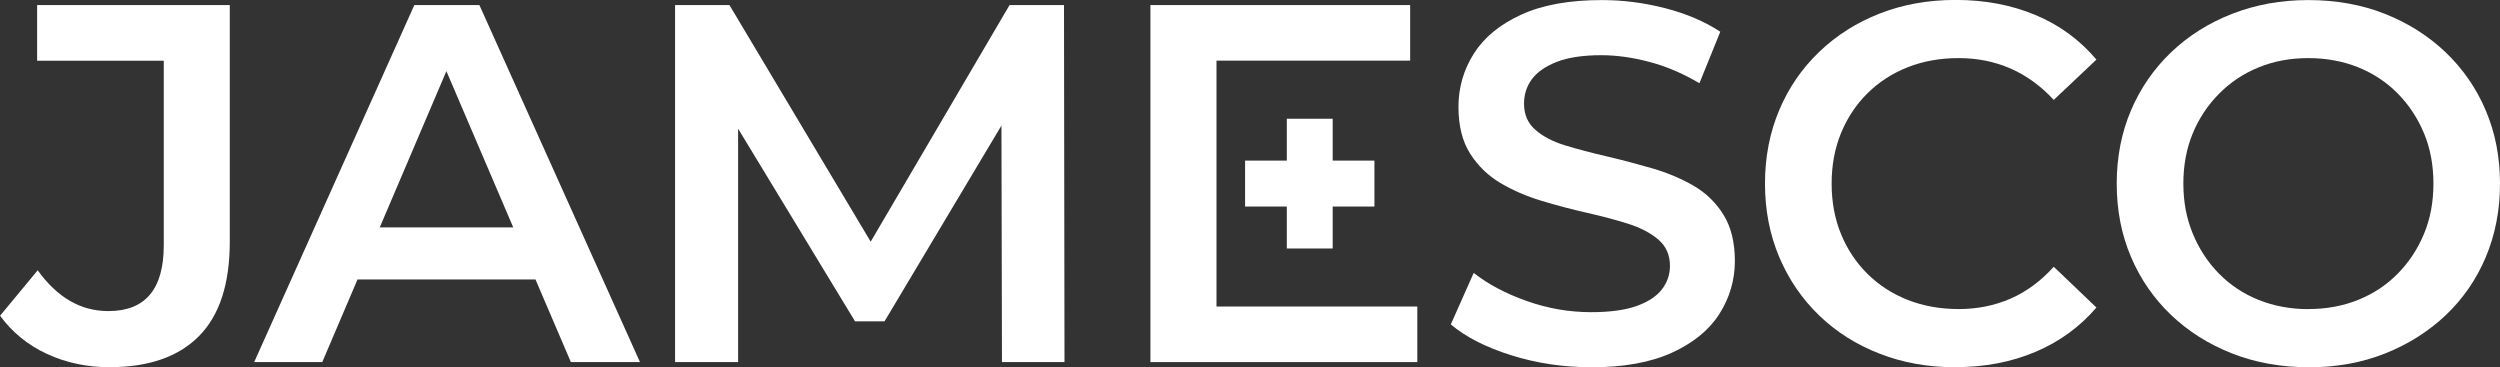 <svg width="177" height="26" viewBox="0 0 177 26" fill="none" xmlns="http://www.w3.org/2000/svg">
<rect x="0" y="0" width="177" height="26" fill="#333333" stroke="none"/>
<path d="M7.776 26C6.171 26 4.688 25.687 3.334 25.061C1.979 24.436 0.869 23.533 0.005 22.353L2.669 19.137C3.364 20.101 4.126 20.825 4.954 21.302C5.782 21.784 6.687 22.025 7.674 22.025C10.291 22.025 11.595 20.471 11.595 17.368V4.298H2.628V0.359H16.268V17.116C16.268 20.101 15.542 22.328 14.09 23.794C12.638 25.261 10.532 25.995 7.771 25.995L7.776 26Z" fill="white"/>
<path d="M40.418 25.636H45.311L33.941 0.359H29.335L17.996 25.636H22.817L25.311 19.788H37.913L40.418 25.636ZM26.886 16.101L31.605 5.037L36.339 16.101H26.886Z" fill="white"/>
<path d="M75.366 25.636L75.331 0.359H71.476L61.645 17.111L51.645 0.359H47.795V25.636H52.258V9.11L60.535 22.748H62.626L70.903 8.889L70.939 25.636H75.366Z" fill="white"/>
<path d="M86.128 21.702H100.345V25.636H81.45V0.359H99.839V4.293H86.128V21.697V21.702Z" fill="white"/>
<path d="M112.651 26C110.682 26 108.801 25.718 107.001 25.154C105.202 24.59 103.776 23.861 102.717 22.969L104.338 19.322C105.345 20.117 106.592 20.779 108.08 21.307C109.568 21.835 111.091 22.102 112.651 22.102C113.97 22.102 115.038 21.958 115.856 21.671C116.669 21.384 117.272 20.989 117.656 20.496C118.039 20.004 118.233 19.445 118.233 18.819C118.233 18.05 117.957 17.429 117.405 16.957C116.853 16.485 116.137 16.116 115.263 15.839C114.389 15.562 113.417 15.306 112.349 15.065C111.28 14.823 110.212 14.541 109.144 14.218C108.075 13.895 107.104 13.475 106.229 12.956C105.355 12.438 104.64 11.746 104.087 10.879C103.535 10.012 103.259 8.904 103.259 7.555C103.259 6.206 103.627 4.924 104.358 3.78C105.089 2.636 106.204 1.723 107.707 1.036C109.205 0.349 111.107 0.005 113.412 0.005C114.926 0.005 116.424 0.2 117.911 0.585C119.399 0.969 120.692 1.523 121.797 2.247L120.319 5.893C119.189 5.222 118.029 4.719 116.827 4.396C115.626 4.073 114.476 3.908 113.371 3.908C112.078 3.908 111.025 4.067 110.222 4.38C109.42 4.693 108.832 5.104 108.458 5.606C108.085 6.114 107.901 6.689 107.901 7.34C107.901 8.109 108.172 8.73 108.709 9.197C109.251 9.669 109.956 10.033 110.831 10.3C111.705 10.566 112.686 10.823 113.765 11.074C114.844 11.325 115.917 11.613 116.986 11.92C118.054 12.233 119.026 12.643 119.9 13.146C120.774 13.654 121.485 14.336 122.022 15.203C122.563 16.07 122.829 17.168 122.829 18.491C122.829 19.814 122.461 21.086 121.73 22.23C120.999 23.374 119.874 24.287 118.366 24.974C116.853 25.662 114.946 26.005 112.645 26.005L112.651 26Z" fill="white"/>
<path d="M138.422 26C136.5 26 134.721 25.682 133.08 25.041C131.434 24.405 130.007 23.502 128.796 22.333C127.584 21.163 126.643 19.788 125.969 18.198C125.299 16.608 124.961 14.875 124.961 12.997C124.961 11.12 125.299 9.386 125.969 7.796C126.638 6.206 127.589 4.832 128.811 3.662C130.033 2.493 131.464 1.59 133.095 0.954C134.726 0.318 136.515 -0.005 138.458 -0.005C140.523 -0.005 142.405 0.349 144.107 1.062C145.81 1.77 147.251 2.826 148.427 4.221L145.406 7.073C144.496 6.088 143.473 5.345 142.349 4.852C141.219 4.36 139.997 4.114 138.678 4.114C137.359 4.114 136.152 4.329 135.058 4.765C133.964 5.196 133.019 5.811 132.216 6.606C131.413 7.401 130.79 8.34 130.345 9.422C129.9 10.505 129.68 11.695 129.68 12.997C129.68 14.3 129.9 15.49 130.345 16.573C130.79 17.655 131.413 18.593 132.216 19.388C133.019 20.183 133.969 20.799 135.058 21.23C136.152 21.661 137.354 21.881 138.678 21.881C140.002 21.881 141.219 21.635 142.349 21.143C143.478 20.65 144.496 19.896 145.406 18.886L148.427 21.773C147.251 23.143 145.81 24.195 144.107 24.913C142.405 25.636 140.508 25.995 138.422 25.995V26Z" fill="white"/>
<path d="M163.468 26C161.499 26 159.69 25.677 158.033 25.025C156.377 24.374 154.94 23.466 153.713 22.302C152.492 21.132 151.541 19.763 150.871 18.183C150.201 16.608 149.864 14.88 149.864 13.003C149.864 11.125 150.201 9.397 150.871 7.822C151.541 6.247 152.492 4.873 153.713 3.703C154.935 2.534 156.377 1.626 158.033 0.98C159.69 0.333 161.489 0.005 163.432 0.005C165.375 0.005 167.205 0.328 168.851 0.98C170.492 1.631 171.929 2.539 173.151 3.703C174.372 4.873 175.323 6.242 175.993 7.822C176.663 9.397 177 11.125 177 13.003C177 14.88 176.663 16.613 175.993 18.204C175.323 19.794 174.372 21.163 173.151 22.322C171.929 23.476 170.492 24.379 168.851 25.031C167.205 25.682 165.416 26.005 163.473 26.005L163.468 26ZM163.432 21.881C164.705 21.881 165.881 21.666 166.959 21.23C168.038 20.794 168.974 20.178 169.766 19.368C170.559 18.563 171.177 17.624 171.622 16.552C172.067 15.48 172.287 14.295 172.287 12.997C172.287 11.7 172.067 10.51 171.622 9.443C171.177 8.371 170.559 7.432 169.766 6.627C168.974 5.822 168.038 5.201 166.959 4.765C165.881 4.334 164.705 4.114 163.432 4.114C162.159 4.114 160.988 4.329 159.925 4.765C158.856 5.196 157.921 5.817 157.118 6.627C156.316 7.432 155.692 8.371 155.247 9.443C154.802 10.515 154.582 11.7 154.582 12.997C154.582 14.295 154.802 15.454 155.247 16.537C155.692 17.619 156.31 18.563 157.103 19.373C157.895 20.178 158.831 20.799 159.91 21.235C160.988 21.666 162.164 21.886 163.437 21.886L163.432 21.881Z" fill="white"/>
<path d="M97.309 11.371H94.354V8.407H91.107V11.371H88.152V14.623H91.107V17.593H94.354V14.623H97.309V11.371Z" fill="white"/>
</svg>
